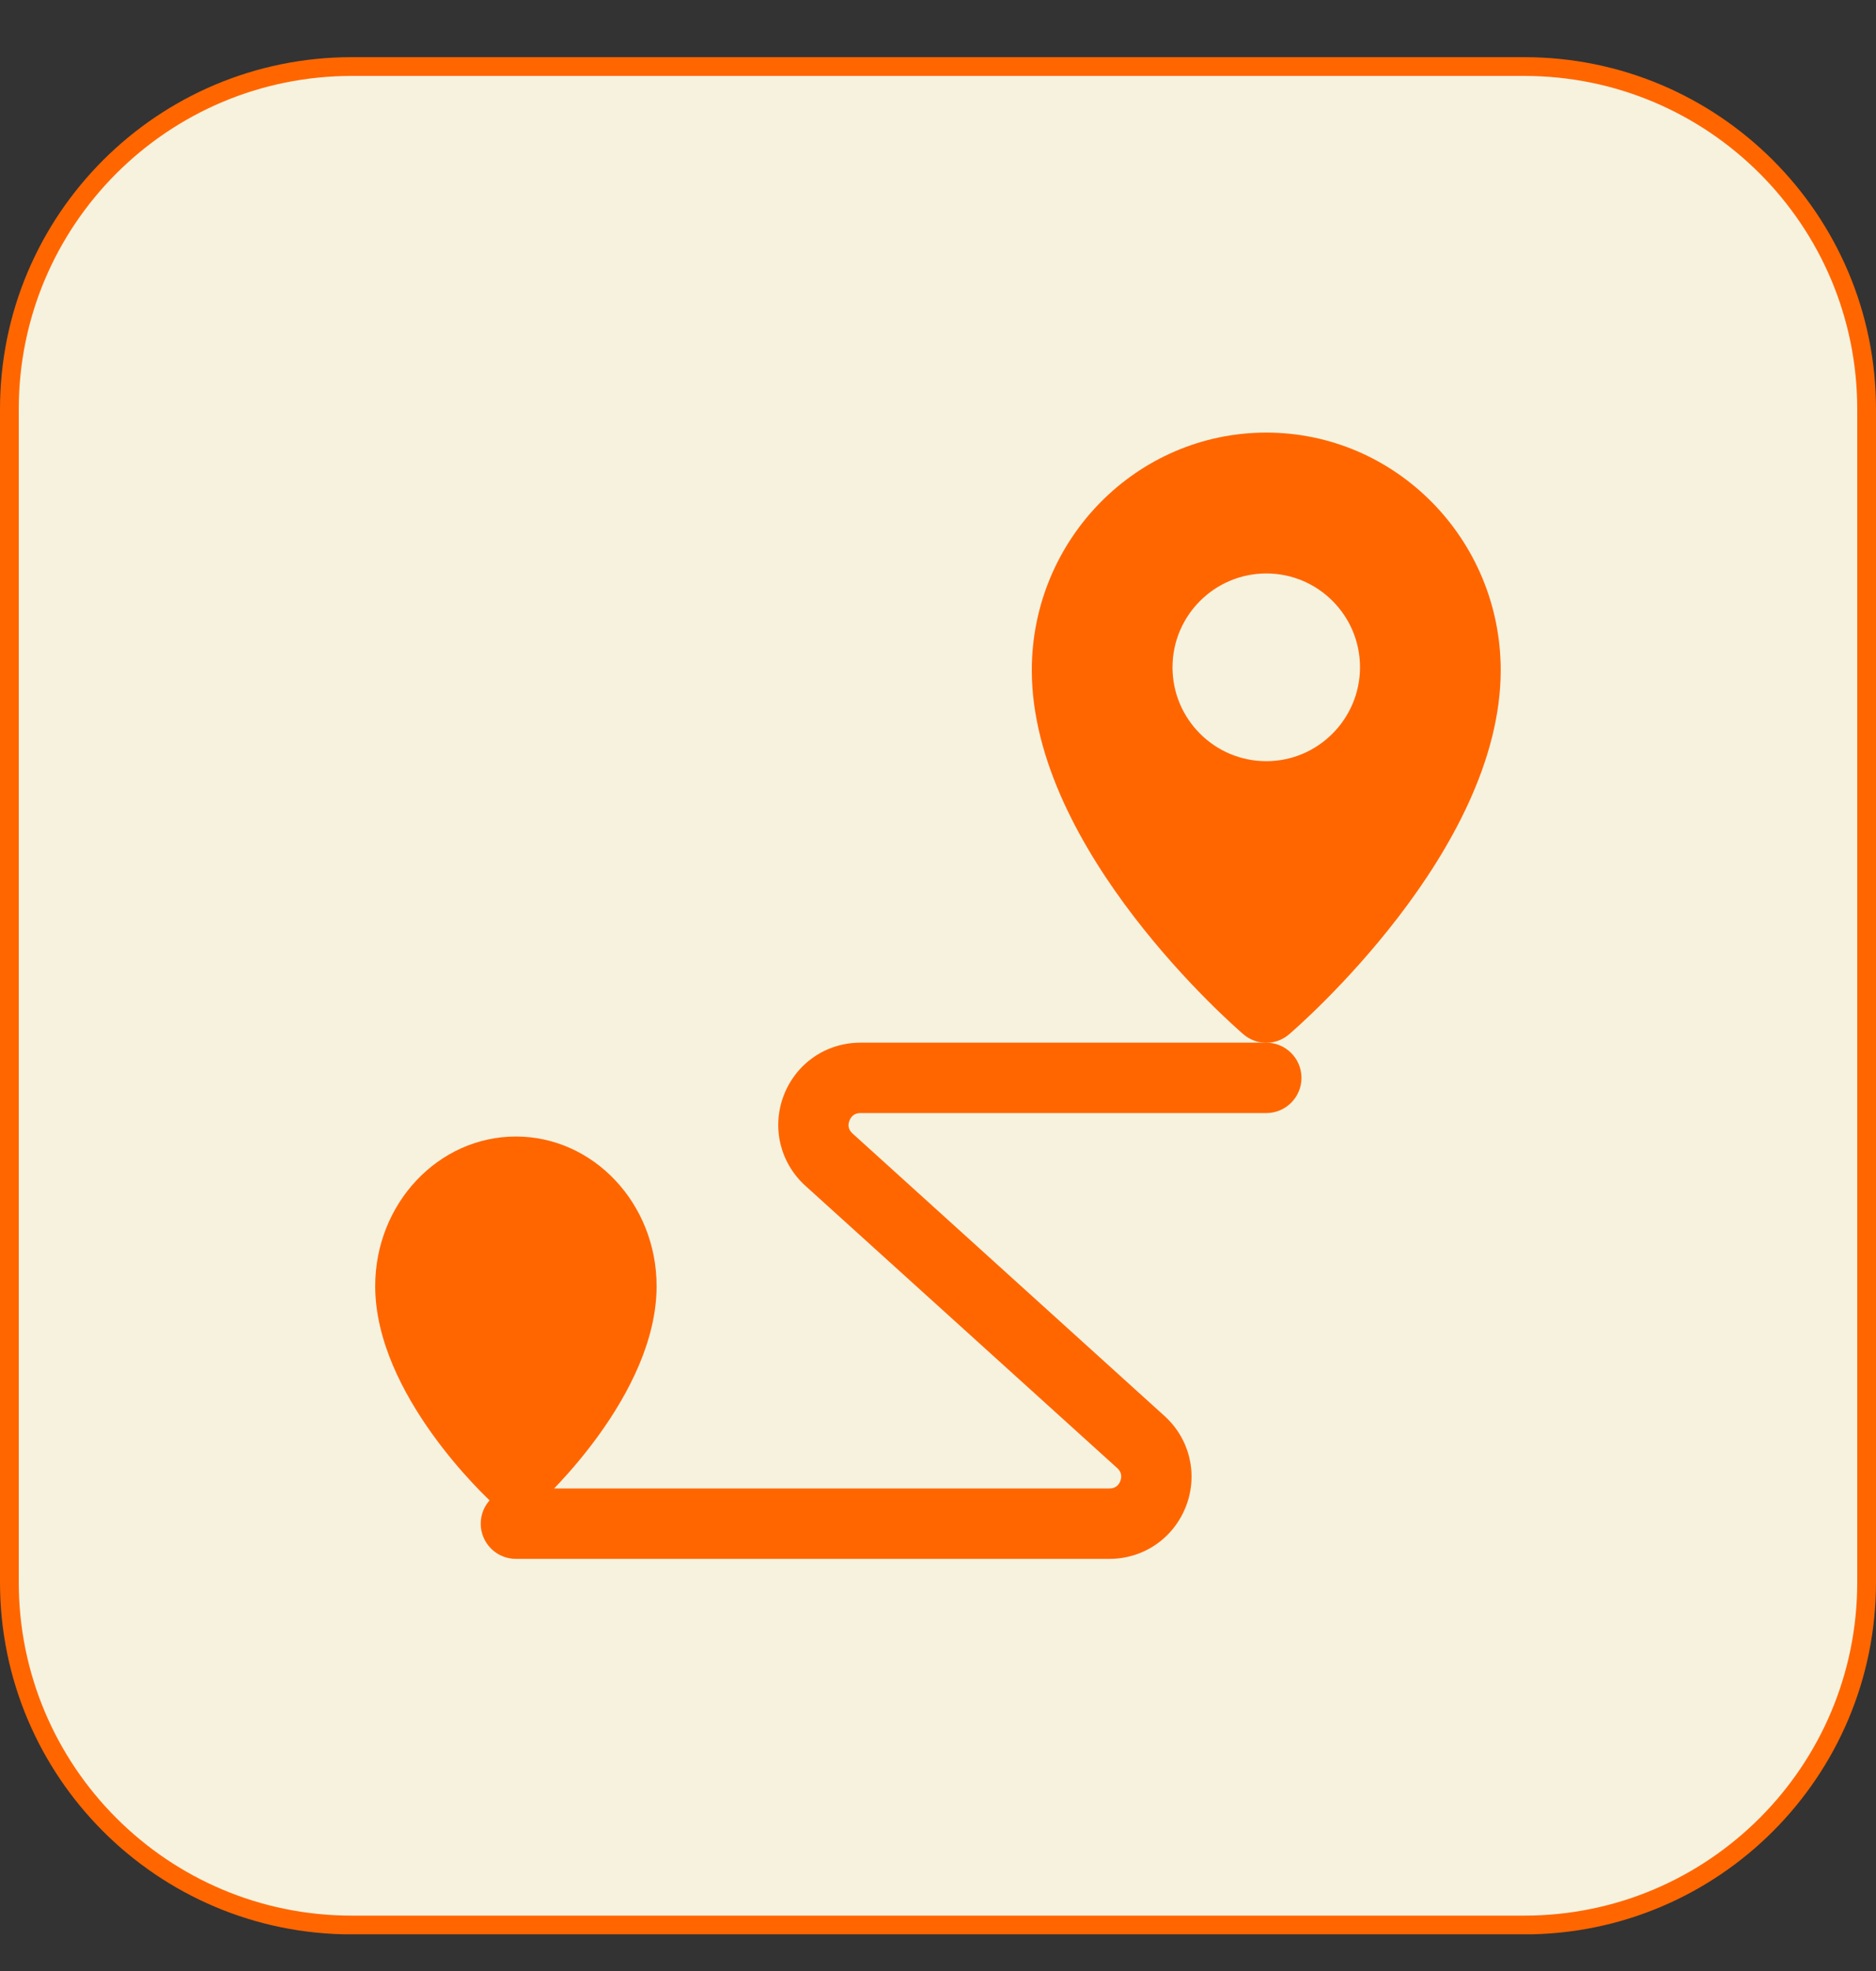 <svg width="20" height="21" viewBox="0 0 20 21" fill="none" xmlns="http://www.w3.org/2000/svg">
<rect x="0" y="0" width="20" height="21" fill="#333333" stroke="none"/>
<g clip-path="url(#clip0_4706_11170)">
<path d="M3.75 0.709H16.25C18.266 0.709 19.9 2.343 19.9 4.359V16.859C19.9 18.875 18.266 20.51 16.25 20.51H3.75C1.734 20.51 0.1 18.875 0.1 16.859V4.359C0.1 2.343 1.734 0.709 3.75 0.709Z" fill="#F6F2DE" stroke="#FF6600" stroke-width="0.2"/>
<path d="M5.5 16.109C5.409 16.109 5.319 16.076 5.247 16.011C5.196 15.965 4 14.859 4 13.703C4 12.824 4.673 12.109 5.5 12.109C6.327 12.109 7 12.824 7 13.703C7 14.859 5.804 15.965 5.753 16.011C5.681 16.077 5.591 16.109 5.5 16.109Z" fill="#FF6600"/>
<path d="M11.827 16.609H5.5C5.293 16.609 5.125 16.441 5.125 16.234C5.125 16.027 5.293 15.859 5.5 15.859H11.827C11.898 15.859 11.93 15.816 11.944 15.779C11.958 15.742 11.963 15.689 11.911 15.642L8.585 12.633C8.316 12.388 8.225 12.011 8.356 11.67C8.487 11.33 8.807 11.109 9.173 11.109H13.5C13.707 11.109 13.875 11.277 13.875 11.484C13.875 11.691 13.707 11.859 13.5 11.859H9.173C9.102 11.859 9.07 11.903 9.056 11.94C9.041 11.976 9.036 12.03 9.089 12.077L12.414 15.086C12.684 15.33 12.775 15.708 12.644 16.048C12.512 16.389 12.192 16.609 11.827 16.609Z" fill="#FF6600"/>
<path d="M13.5 4.609C12.121 4.609 11 5.745 11 7.141C11 9.067 13.164 10.94 13.256 11.02C13.326 11.08 13.413 11.11 13.5 11.11C13.587 11.11 13.673 11.08 13.743 11.02C13.836 10.94 15.999 9.067 15.999 7.141C15.999 5.745 14.878 4.609 13.5 4.609ZM13.5 8.11C12.948 8.11 12.5 7.661 12.5 7.11C12.5 6.559 12.948 6.11 13.5 6.11C14.051 6.109 14.499 6.558 14.499 7.109C14.499 7.66 14.051 8.11 13.5 8.11Z" fill="#FF6600"/>
</g>
<defs>
<clipPath id="clip0_4706_11170">
<rect width="20" height="20" fill="white" transform="translate(0 0.609)"/>
</clipPath>
</defs>
</svg>

